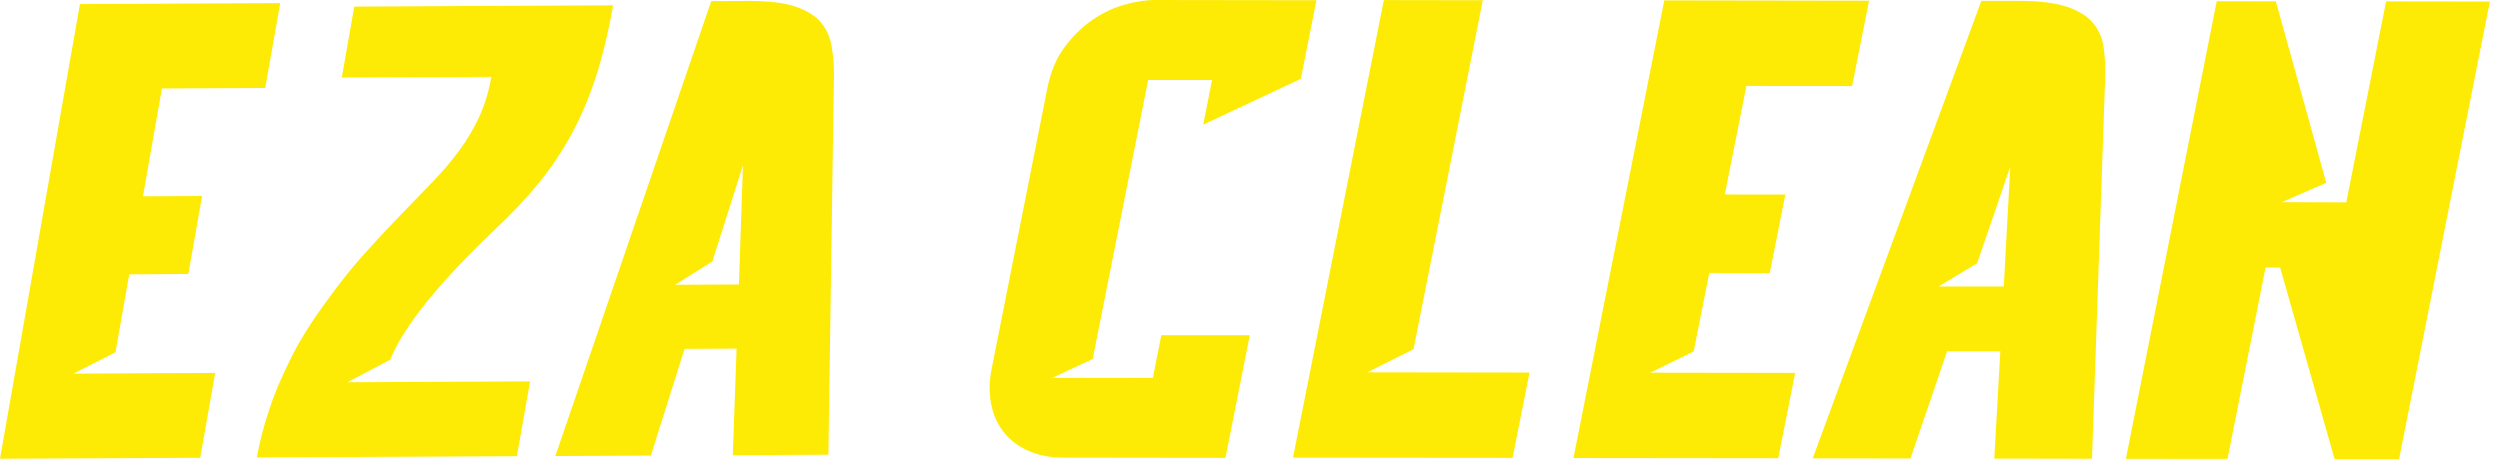 <svg width="98" height="18" viewBox="0 0 98 18" fill="none" xmlns="http://www.w3.org/2000/svg">
<path d="M3.133 0.16L0 17.982L7.849 17.945L8.436 14.618L2.881 14.646L4.528 13.807L5.066 10.754L7.384 10.739L7.922 7.683L5.604 7.695L6.348 3.468L10.397 3.449L10.985 0.123L3.133 0.16Z" fill="#FDEB05"/>
<path d="M13.401 3.04L19.26 3.013C19.159 3.6 18.996 4.126 18.781 4.59C18.563 5.054 18.304 5.494 18.003 5.9C17.702 6.308 17.36 6.714 16.973 7.114C16.589 7.514 16.174 7.944 15.728 8.402C15.282 8.86 14.812 9.364 14.317 9.911C13.822 10.459 13.315 11.092 12.798 11.811C12.196 12.629 11.713 13.401 11.363 14.126C11.003 14.852 10.729 15.504 10.548 16.072C10.33 16.724 10.173 17.342 10.068 17.932L20.263 17.883L20.779 14.95L13.616 14.984L15.301 14.099C15.393 13.853 15.537 13.57 15.731 13.241C15.922 12.915 16.18 12.543 16.5 12.128C16.816 11.71 17.213 11.246 17.686 10.729C18.16 10.216 18.722 9.647 19.374 9.023C20.023 8.417 20.598 7.812 21.093 7.209C21.591 6.604 22.027 5.952 22.405 5.26C22.78 4.565 23.1 3.812 23.365 2.997C23.626 2.183 23.85 1.251 24.035 0.209L13.887 0.258L13.398 3.043L13.401 3.04Z" fill="#FDEB05"/>
<path d="M32.474 17.825L32.692 2.829C32.686 2.469 32.655 2.121 32.594 1.78C32.532 1.439 32.397 1.138 32.179 0.879C31.96 0.618 31.628 0.412 31.18 0.258C30.74 0.111 30.147 0.037 29.396 0.037H29.335L27.881 0.043L21.769 17.877L25.514 17.859L26.835 13.675L28.874 13.665L28.726 17.843L32.471 17.825H32.474ZM26.464 11.163L27.924 10.25L29.123 6.484L28.966 11.151L26.467 11.163H26.464Z" fill="#FDEB05"/>
<path d="M48.048 17.948L41.706 17.939C41.168 17.939 40.697 17.846 40.298 17.665C39.898 17.483 39.578 17.238 39.336 16.927C39.093 16.617 38.93 16.245 38.85 15.82C38.77 15.393 38.776 14.941 38.871 14.465L41.054 3.465C41.183 2.825 41.405 2.287 41.727 1.854C42.05 1.42 42.41 1.064 42.816 0.784C43.218 0.507 43.643 0.304 44.082 0.184C44.525 0.061 44.919 0 45.266 0L51.605 0.009L50.993 3.09L47.166 4.885L47.513 3.136H45.008L42.834 14.074L41.251 14.809L45.192 14.815L45.524 13.139H48.992L48.039 17.948H48.048Z" fill="#FDEB05"/>
<path d="M58.126 0.009L55.411 13.687L53.6 14.594L59.958 14.603L59.294 17.948L50.686 17.939L54.246 0.003L58.126 0.009Z" fill="#FDEB05"/>
<path d="M73.267 0.028L72.603 3.373L68.458 3.369L67.613 7.624L69.986 7.627L69.374 10.705L67.004 10.699L66.392 13.776L64.689 14.609L70.371 14.618L69.707 17.963L61.68 17.954L65.24 0.015L73.267 0.028Z" fill="#FDEB05"/>
<path d="M78.41 13.77H76.326L74.89 17.973L71.059 17.966L77.669 0.034H79.154C79.953 0.034 80.58 0.117 81.038 0.271C81.496 0.427 81.829 0.636 82.047 0.901C82.265 1.165 82.4 1.467 82.456 1.811C82.508 2.155 82.532 2.509 82.529 2.868L82.007 17.982L78.176 17.976L78.413 13.77H78.41ZM78.548 11.234L78.803 6.533L77.503 10.32L75.993 11.23H78.548V11.234Z" fill="#FDEB05"/>
<path d="M89.213 0.052L91.19 7.166L89.447 7.925L91.974 7.932L93.535 0.055L97.603 0.061L94.043 18L91.516 17.994L89.382 10.486H88.81L87.319 17.988L83.335 17.985L86.895 0.049L89.213 0.052Z" fill="#FDEB05"/>
</svg>
